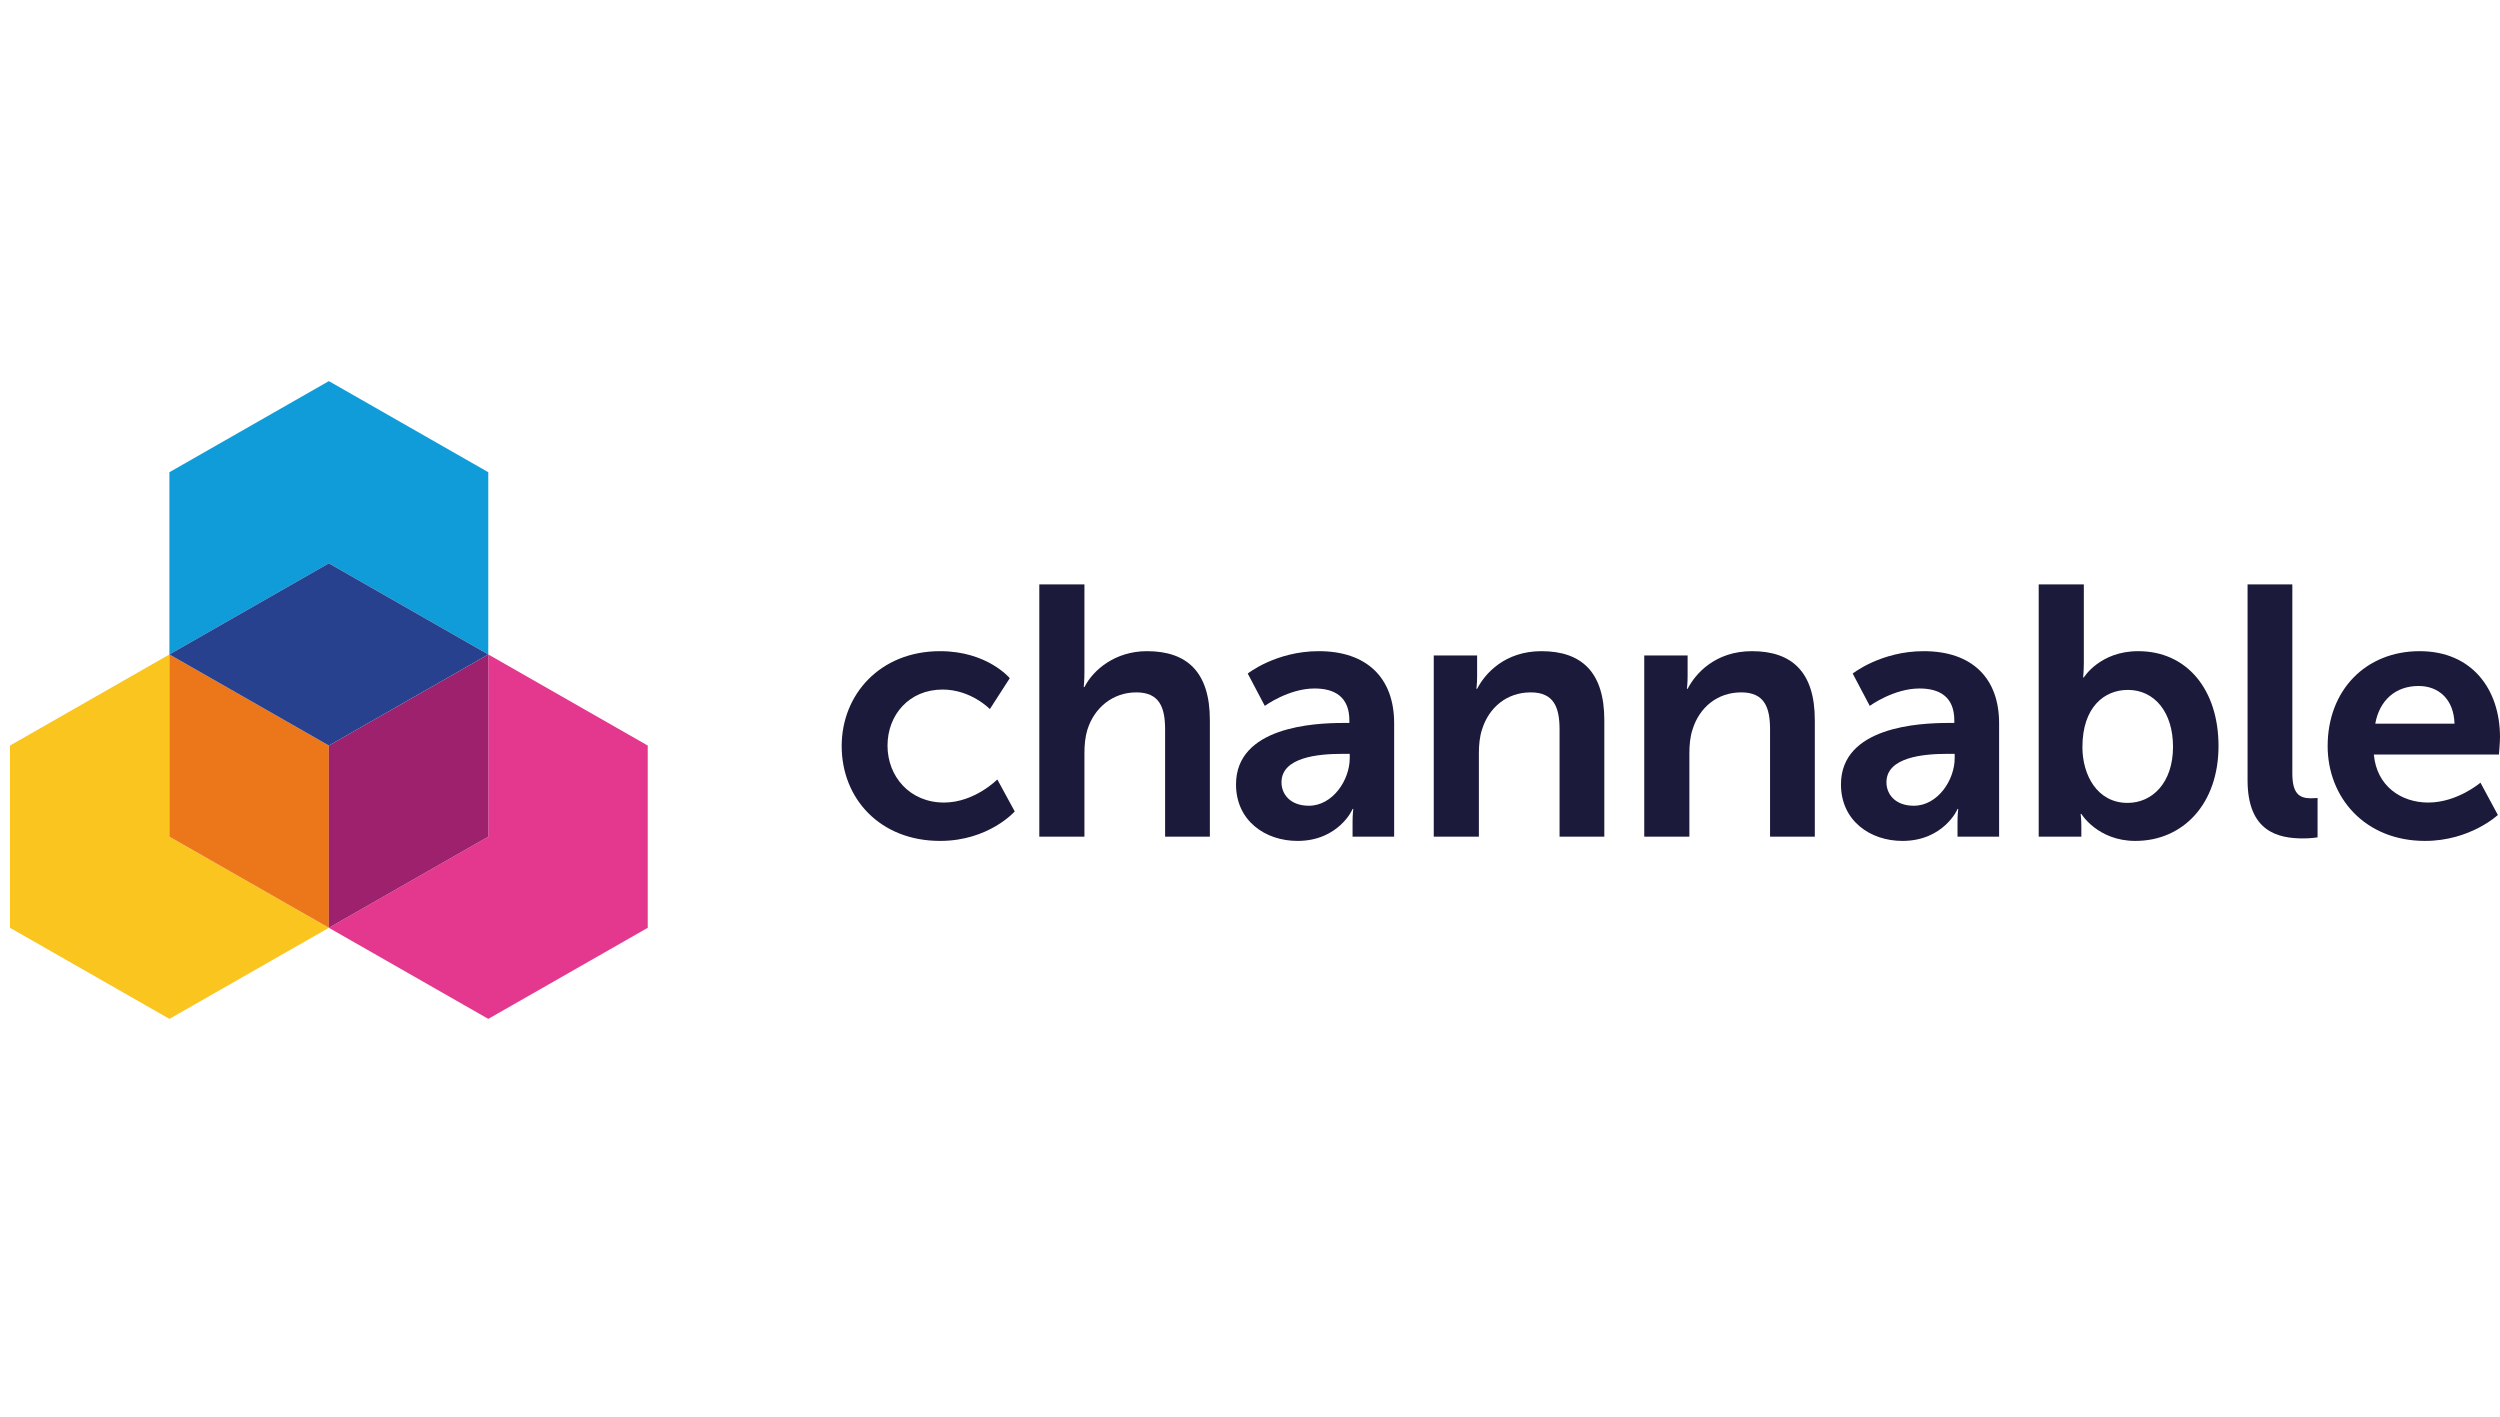 <svg width="150" height="85" viewBox="0 0 150 85" fill="none" xmlns="http://www.w3.org/2000/svg">
<path fill-rule="evenodd" clip-rule="evenodd" d="M56.407 39.07C59.242 39.07 60.586 40.691 60.586 40.691L59.392 42.545C59.392 42.545 58.261 41.373 56.556 41.373C54.552 41.373 53.251 42.886 53.251 44.741C53.251 46.575 54.573 48.153 56.641 48.153C58.475 48.153 59.839 46.767 59.839 46.767L60.884 48.686C60.884 48.686 59.328 50.455 56.407 50.455C52.803 50.455 50.501 47.918 50.501 44.763C50.501 41.671 52.803 39.07 56.407 39.07Z" fill="#1B1A3A"/>
<path fill-rule="evenodd" clip-rule="evenodd" d="M62.358 35.062H65.066V40.306C65.066 40.84 65.024 41.224 65.024 41.224H65.066C65.599 40.179 66.921 39.07 68.819 39.07C71.228 39.07 72.592 40.328 72.592 43.206V50.2H69.906V43.761C69.906 42.439 69.565 41.543 68.179 41.543C66.75 41.543 65.642 42.481 65.237 43.803C65.109 44.23 65.066 44.699 65.066 45.21V50.2H62.358V35.062Z" fill="#1B1A3A"/>
<path fill-rule="evenodd" clip-rule="evenodd" d="M78.532 48.344C79.96 48.344 80.984 46.809 80.984 45.488V45.232H80.514C79.129 45.232 76.89 45.423 76.89 46.937C76.89 47.662 77.423 48.344 78.532 48.344ZM80.6 43.377H80.962V43.227C80.962 41.799 80.067 41.309 78.873 41.309C77.317 41.309 75.888 42.353 75.888 42.353L74.864 40.413C74.864 40.413 76.549 39.07 79.129 39.07C81.986 39.07 83.649 40.648 83.649 43.398V50.199H81.154V49.304C81.154 48.877 81.197 48.536 81.197 48.536H81.154C81.176 48.536 80.323 50.455 77.85 50.455C75.909 50.455 74.161 49.24 74.161 47.065C74.161 43.611 78.83 43.377 80.6 43.377Z" fill="#1B1A3A"/>
<path fill-rule="evenodd" clip-rule="evenodd" d="M86.025 39.326H88.627V40.584C88.627 40.989 88.584 41.33 88.584 41.33H88.627C89.096 40.413 90.29 39.07 92.486 39.07C94.895 39.07 96.259 40.328 96.259 43.206V50.199H93.573V43.761C93.573 42.439 93.232 41.543 91.846 41.543C90.396 41.543 89.33 42.46 88.925 43.761C88.776 44.208 88.733 44.699 88.733 45.21V50.199H86.025V39.326Z" fill="#1B1A3A"/>
<path fill-rule="evenodd" clip-rule="evenodd" d="M98.655 39.326H101.257V40.584C101.257 40.989 101.214 41.33 101.214 41.33H101.257C101.725 40.413 102.92 39.07 105.115 39.07C107.525 39.07 108.889 40.328 108.889 43.206V50.199H106.203V43.761C106.203 42.439 105.862 41.543 104.476 41.543C103.026 41.543 101.96 42.46 101.555 43.761C101.406 44.208 101.363 44.699 101.363 45.21V50.199H98.655V39.326Z" fill="#1B1A3A"/>
<path fill-rule="evenodd" clip-rule="evenodd" d="M114.829 48.344C116.257 48.344 117.281 46.809 117.281 45.488V45.232H116.811C115.426 45.232 113.187 45.423 113.187 46.937C113.187 47.662 113.72 48.344 114.829 48.344ZM116.897 43.377H117.259V43.227C117.259 41.799 116.364 41.309 115.17 41.309C113.613 41.309 112.185 42.353 112.185 42.353L111.162 40.413C111.162 40.413 112.846 39.07 115.426 39.07C118.283 39.07 119.946 40.648 119.946 43.398V50.199H117.451V49.304C117.451 48.877 117.494 48.536 117.494 48.536H117.451C117.472 48.536 116.62 50.455 114.146 50.455C112.206 50.455 110.458 49.24 110.458 47.065C110.458 43.611 115.127 43.377 116.897 43.377Z" fill="#1B1A3A"/>
<path fill-rule="evenodd" clip-rule="evenodd" d="M127.653 48.174C129.145 48.174 130.381 46.959 130.381 44.805C130.381 42.737 129.273 41.394 127.674 41.394C126.267 41.394 124.945 42.417 124.945 44.827C124.945 46.511 125.84 48.174 127.653 48.174ZM122.322 35.062H125.03V39.731C125.03 40.264 124.988 40.648 124.988 40.648H125.03C125.03 40.648 125.99 39.07 128.292 39.07C131.234 39.07 133.111 41.394 133.111 44.763C133.111 48.217 131 50.455 128.122 50.455C125.862 50.455 124.881 48.835 124.881 48.835H124.838C124.838 48.835 124.881 49.155 124.881 49.581V50.199H122.322V35.062Z" fill="#1B1A3A"/>
<path fill-rule="evenodd" clip-rule="evenodd" d="M134.854 35.062H137.54V46.404C137.54 47.598 137.945 47.897 138.649 47.897C138.862 47.897 139.054 47.876 139.054 47.876V50.242C139.054 50.242 138.649 50.306 138.201 50.306C136.708 50.306 134.854 49.922 134.854 46.809V35.062Z" fill="#1B1A3A"/>
<path fill-rule="evenodd" clip-rule="evenodd" d="M147.271 43.419C147.228 41.948 146.311 41.159 145.117 41.159C143.732 41.159 142.772 42.012 142.516 43.419H147.271ZM145.181 39.07C148.315 39.07 150 41.352 150 44.23C150 44.55 149.936 45.274 149.936 45.274H142.431C142.602 47.172 144.073 48.153 145.693 48.153C147.441 48.153 148.827 46.959 148.827 46.959L149.872 48.899C149.872 48.899 148.209 50.455 145.501 50.455C141.898 50.455 139.659 47.854 139.659 44.763C139.659 41.416 141.94 39.07 145.181 39.07Z" fill="#1B1A3A"/>
<path fill-rule="evenodd" clip-rule="evenodd" d="M10.164 39.267L0.598 44.733V55.667L10.164 61.133L19.731 55.667L10.164 50.2V39.267Z" fill="#FAC51F"/>
<path fill-rule="evenodd" clip-rule="evenodd" d="M29.297 39.267V50.2L19.73 55.667L29.297 61.133L38.864 55.667V44.733L29.297 39.267Z" fill="#E4388E"/>
<path fill-rule="evenodd" clip-rule="evenodd" d="M29.297 39.267V28.333L19.731 22.867L10.164 28.333V39.267L19.731 33.8L29.297 39.267Z" fill="#109CD9"/>
<path fill-rule="evenodd" clip-rule="evenodd" d="M10.164 39.267V50.2L19.731 55.667V44.733L10.164 39.267Z" fill="#EC771A"/>
<path fill-rule="evenodd" clip-rule="evenodd" d="M29.297 39.267L19.73 44.733V55.667L29.297 50.2V39.267Z" fill="#9E216D"/>
<path fill-rule="evenodd" clip-rule="evenodd" d="M29.297 39.267L19.731 33.8L10.164 39.267L19.731 44.733L29.297 39.267Z" fill="#27418E"/>
</svg>
